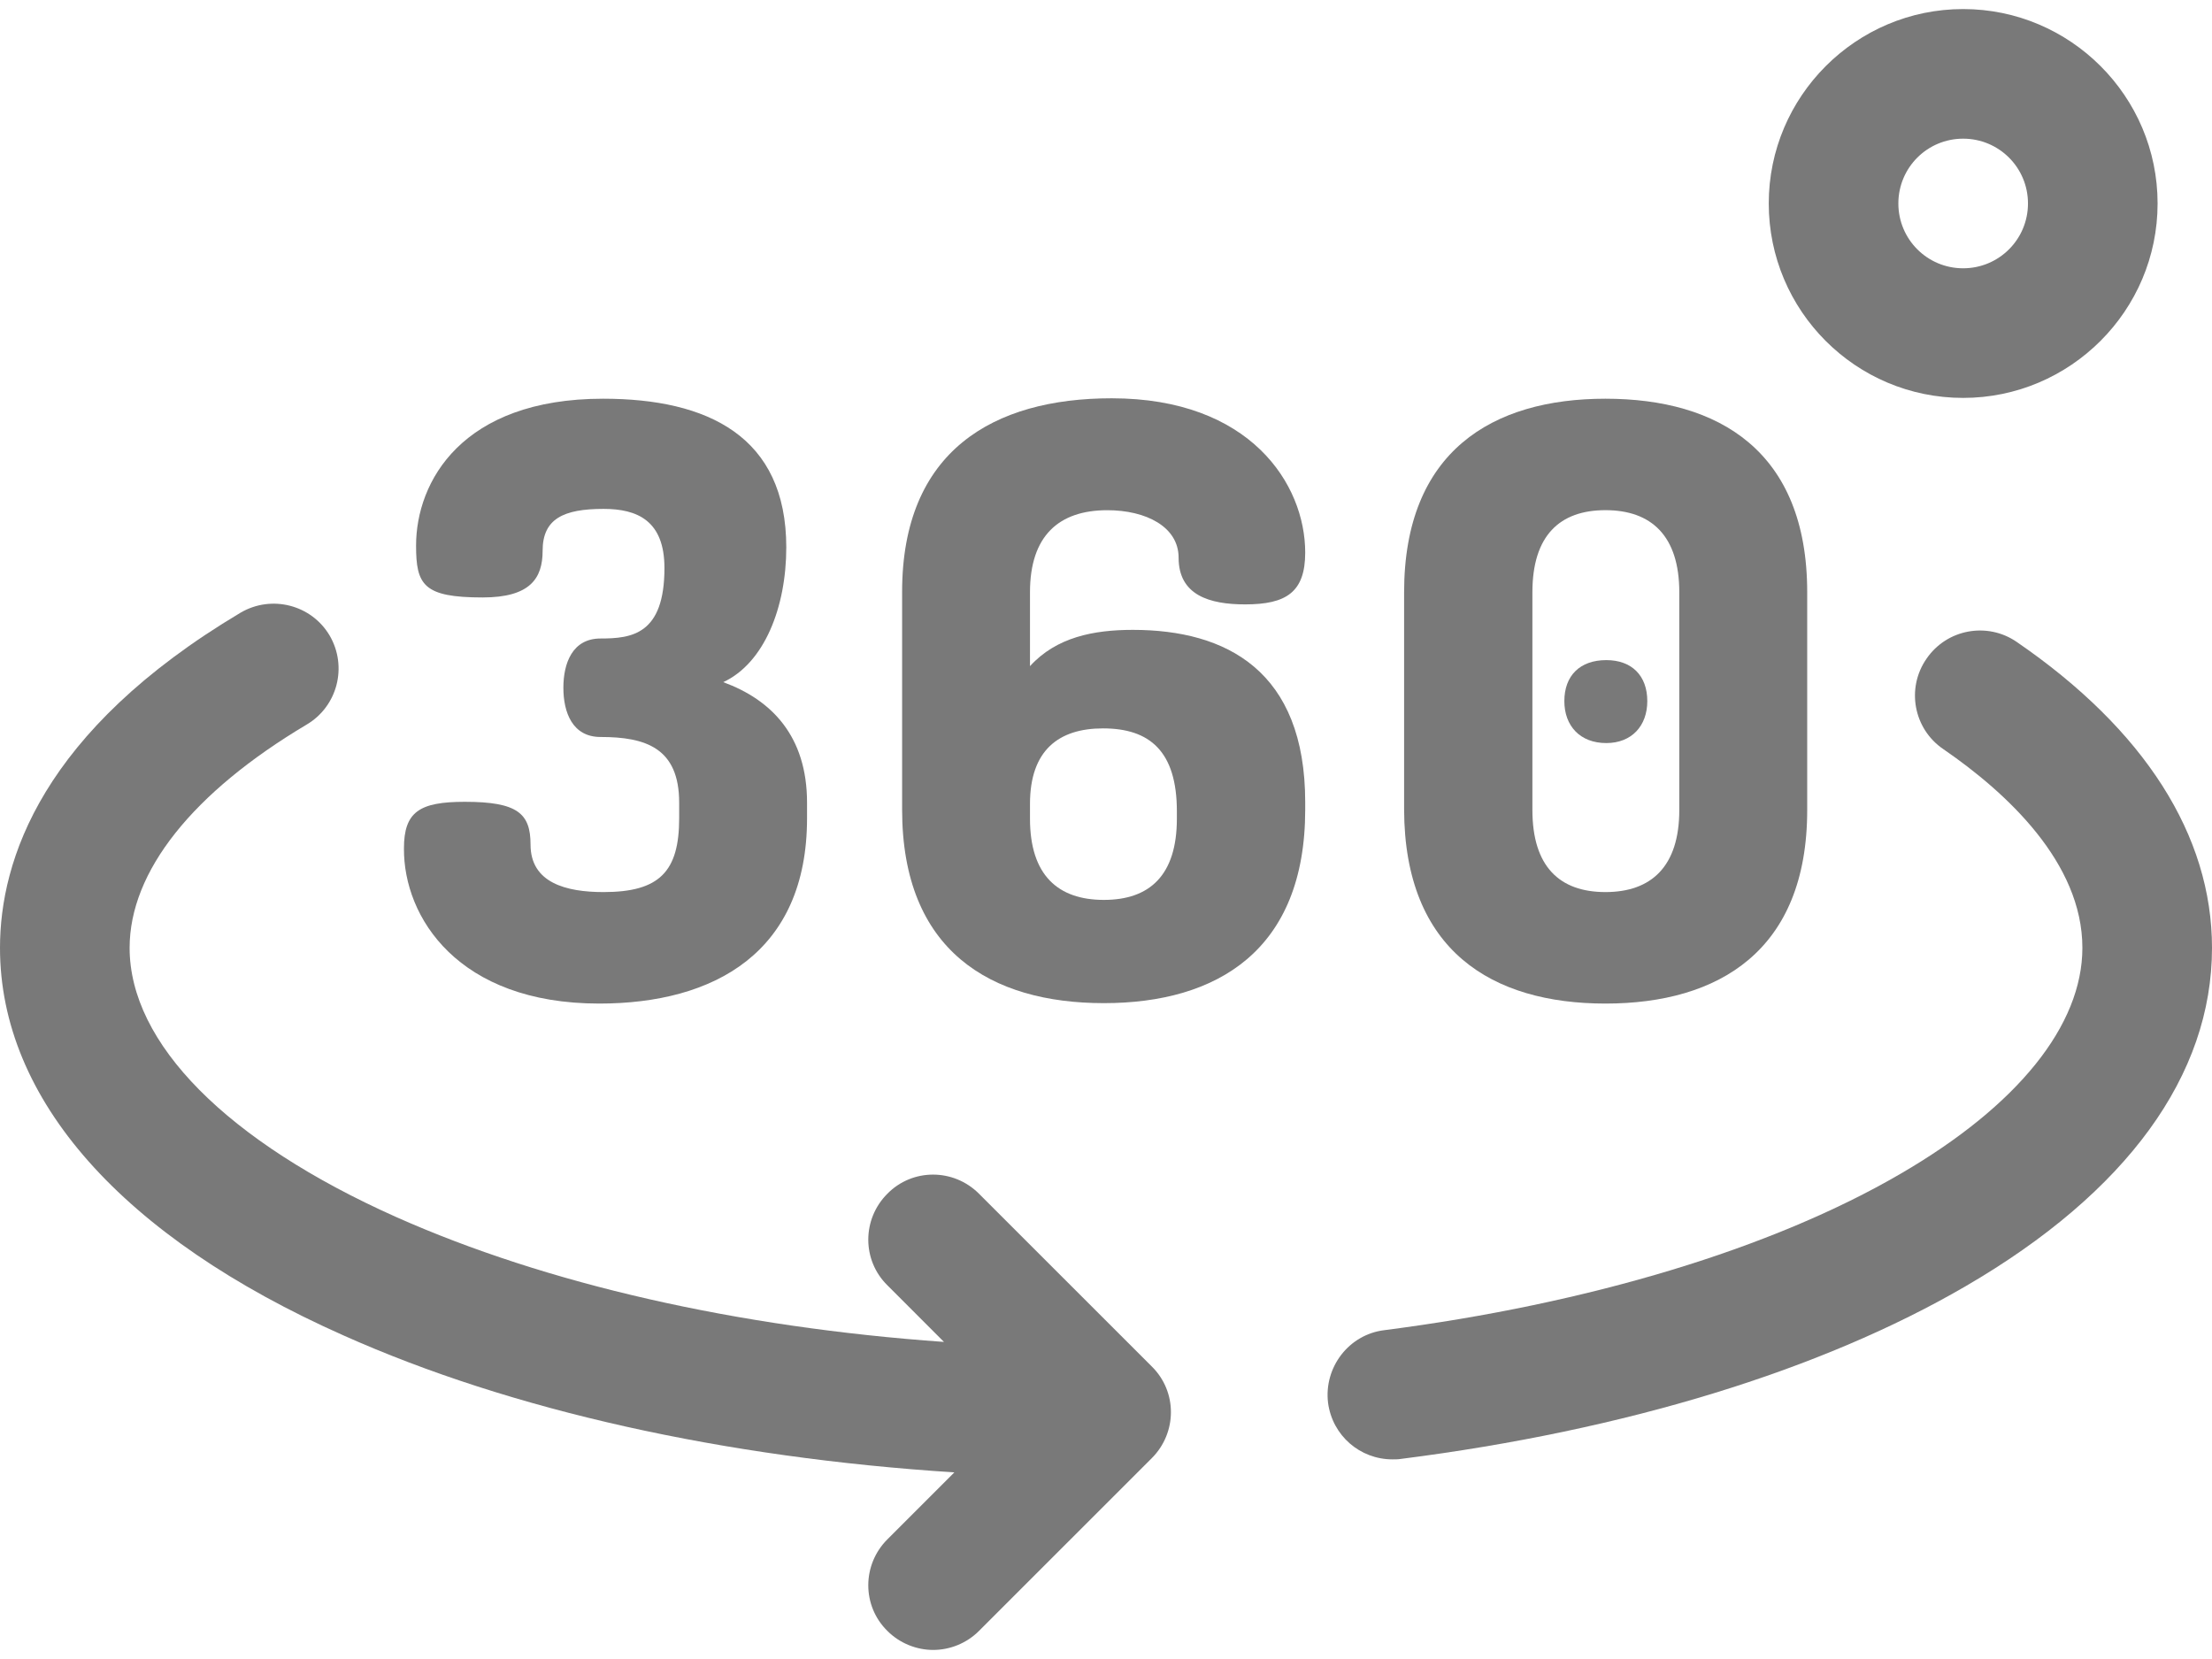 <svg width="52" height="39" viewBox="0 0 52 39" fill="none" xmlns="http://www.w3.org/2000/svg">
<path d="M14.087 23.592C16.788 23.592 18.972 22.393 18.972 19.235V18.869C18.972 17.305 18.139 16.452 17.002 16.036C17.966 15.589 18.484 14.278 18.484 12.867C18.484 10.257 16.636 9.373 14.178 9.373C10.857 9.373 9.781 11.323 9.781 12.826C9.781 13.75 9.953 14.045 11.345 14.045C12.462 14.045 12.756 13.598 12.756 12.948C12.756 12.197 13.244 11.963 14.188 11.963C14.98 11.963 15.62 12.237 15.62 13.354C15.62 14.918 14.848 15.01 14.117 15.01C13.457 15.01 13.244 15.589 13.244 16.168C13.244 16.747 13.457 17.325 14.117 17.325C15.174 17.325 15.966 17.579 15.966 18.869V19.235C15.966 20.494 15.498 20.971 14.188 20.971C13.315 20.971 12.472 20.758 12.472 19.854C12.472 19.123 12.167 18.849 10.928 18.849C9.862 18.849 9.496 19.082 9.496 19.946C9.486 21.561 10.766 23.592 14.087 23.592Z" fill="#797979"/>
<path d="M26.031 11.994C26.935 11.994 27.707 12.38 27.707 13.111C27.707 13.995 28.438 14.208 29.271 14.208C30.236 14.208 30.683 13.923 30.683 12.989C30.683 11.384 29.393 9.363 26.133 9.363C23.35 9.363 21.207 10.602 21.207 13.913V19.032C21.207 22.353 23.289 23.582 25.95 23.582C28.611 23.582 30.683 22.343 30.683 19.032V18.859C30.683 15.772 28.834 14.807 26.631 14.807C25.706 14.807 24.833 14.98 24.213 15.66V13.923C24.213 12.593 24.894 11.994 26.031 11.994ZM25.93 17.123C27.027 17.123 27.666 17.661 27.666 19.073V19.245C27.666 20.576 27.027 21.155 25.95 21.155C24.873 21.155 24.213 20.576 24.213 19.245V18.9C24.213 17.631 24.894 17.123 25.93 17.123Z" fill="#797979"/>
<path d="M37.761 17.468C38.36 17.468 38.725 17.061 38.725 16.482C38.725 15.883 38.36 15.518 37.761 15.518C37.141 15.518 36.775 15.883 36.775 16.482C36.775 17.061 37.141 17.468 37.761 17.468Z" fill="#797979"/>
<path d="M37.741 23.592C40.402 23.592 42.484 22.353 42.484 19.042V13.923C42.484 10.602 40.402 9.373 37.741 9.373C35.08 9.373 33.008 10.612 33.008 13.923V19.032C33.018 22.353 35.08 23.592 37.741 23.592ZM36.024 13.923C36.024 12.593 36.664 11.993 37.741 11.993C38.817 11.993 39.477 12.593 39.477 13.923V19.042C39.477 20.372 38.817 20.971 37.741 20.971C36.664 20.971 36.024 20.372 36.024 19.042V13.923Z" fill="#797979"/>
<path d="M46.15 9.354C48.669 9.354 50.721 7.302 50.721 4.783C50.721 2.264 48.669 0.213 46.15 0.213C43.632 0.213 41.58 2.264 41.58 4.783C41.58 7.302 43.621 9.354 46.15 9.354ZM46.15 3.26C46.993 3.26 47.674 3.94 47.674 4.783C47.674 5.626 46.993 6.307 46.15 6.307C45.307 6.307 44.627 5.626 44.627 4.783C44.627 3.94 45.307 3.26 46.15 3.26Z" fill="#797979"/>
<path d="M47.41 15.091C46.719 14.614 45.764 14.787 45.287 15.488C44.809 16.178 44.982 17.133 45.683 17.61C47.176 18.636 48.953 20.281 48.953 22.282C48.953 24.1 47.44 25.989 44.677 27.594C41.661 29.351 37.355 30.651 32.541 31.27C31.708 31.372 31.119 32.144 31.22 32.977C31.322 33.749 31.972 34.307 32.734 34.307C32.795 34.307 32.866 34.307 32.927 34.297C38.208 33.627 42.809 32.215 46.211 30.235C49.999 28.031 52 25.278 52 22.282C52 19.642 50.416 17.153 47.41 15.091Z" fill="#797979"/>
<path d="M23.014 28.062C22.415 27.463 21.45 27.463 20.861 28.062C20.262 28.661 20.262 29.626 20.861 30.215L22.191 31.546C17.316 31.2 12.848 30.184 9.313 28.61C5.332 26.833 3.047 24.527 3.047 22.283C3.047 20.485 4.53 18.627 7.211 17.032C7.932 16.606 8.176 15.671 7.749 14.94C7.323 14.219 6.388 13.975 5.657 14.402C0.985 17.184 0 20.221 0 22.283C0 25.838 2.864 29.078 8.074 31.393C12.025 33.16 17.032 34.267 22.435 34.613L20.861 36.187C20.262 36.786 20.262 37.751 20.861 38.34C21.155 38.635 21.552 38.787 21.938 38.787C22.323 38.787 22.72 38.635 23.014 38.34L27.077 34.278C27.676 33.678 27.676 32.713 27.077 32.124L23.014 28.062Z" fill="#797979"/>
</svg>
